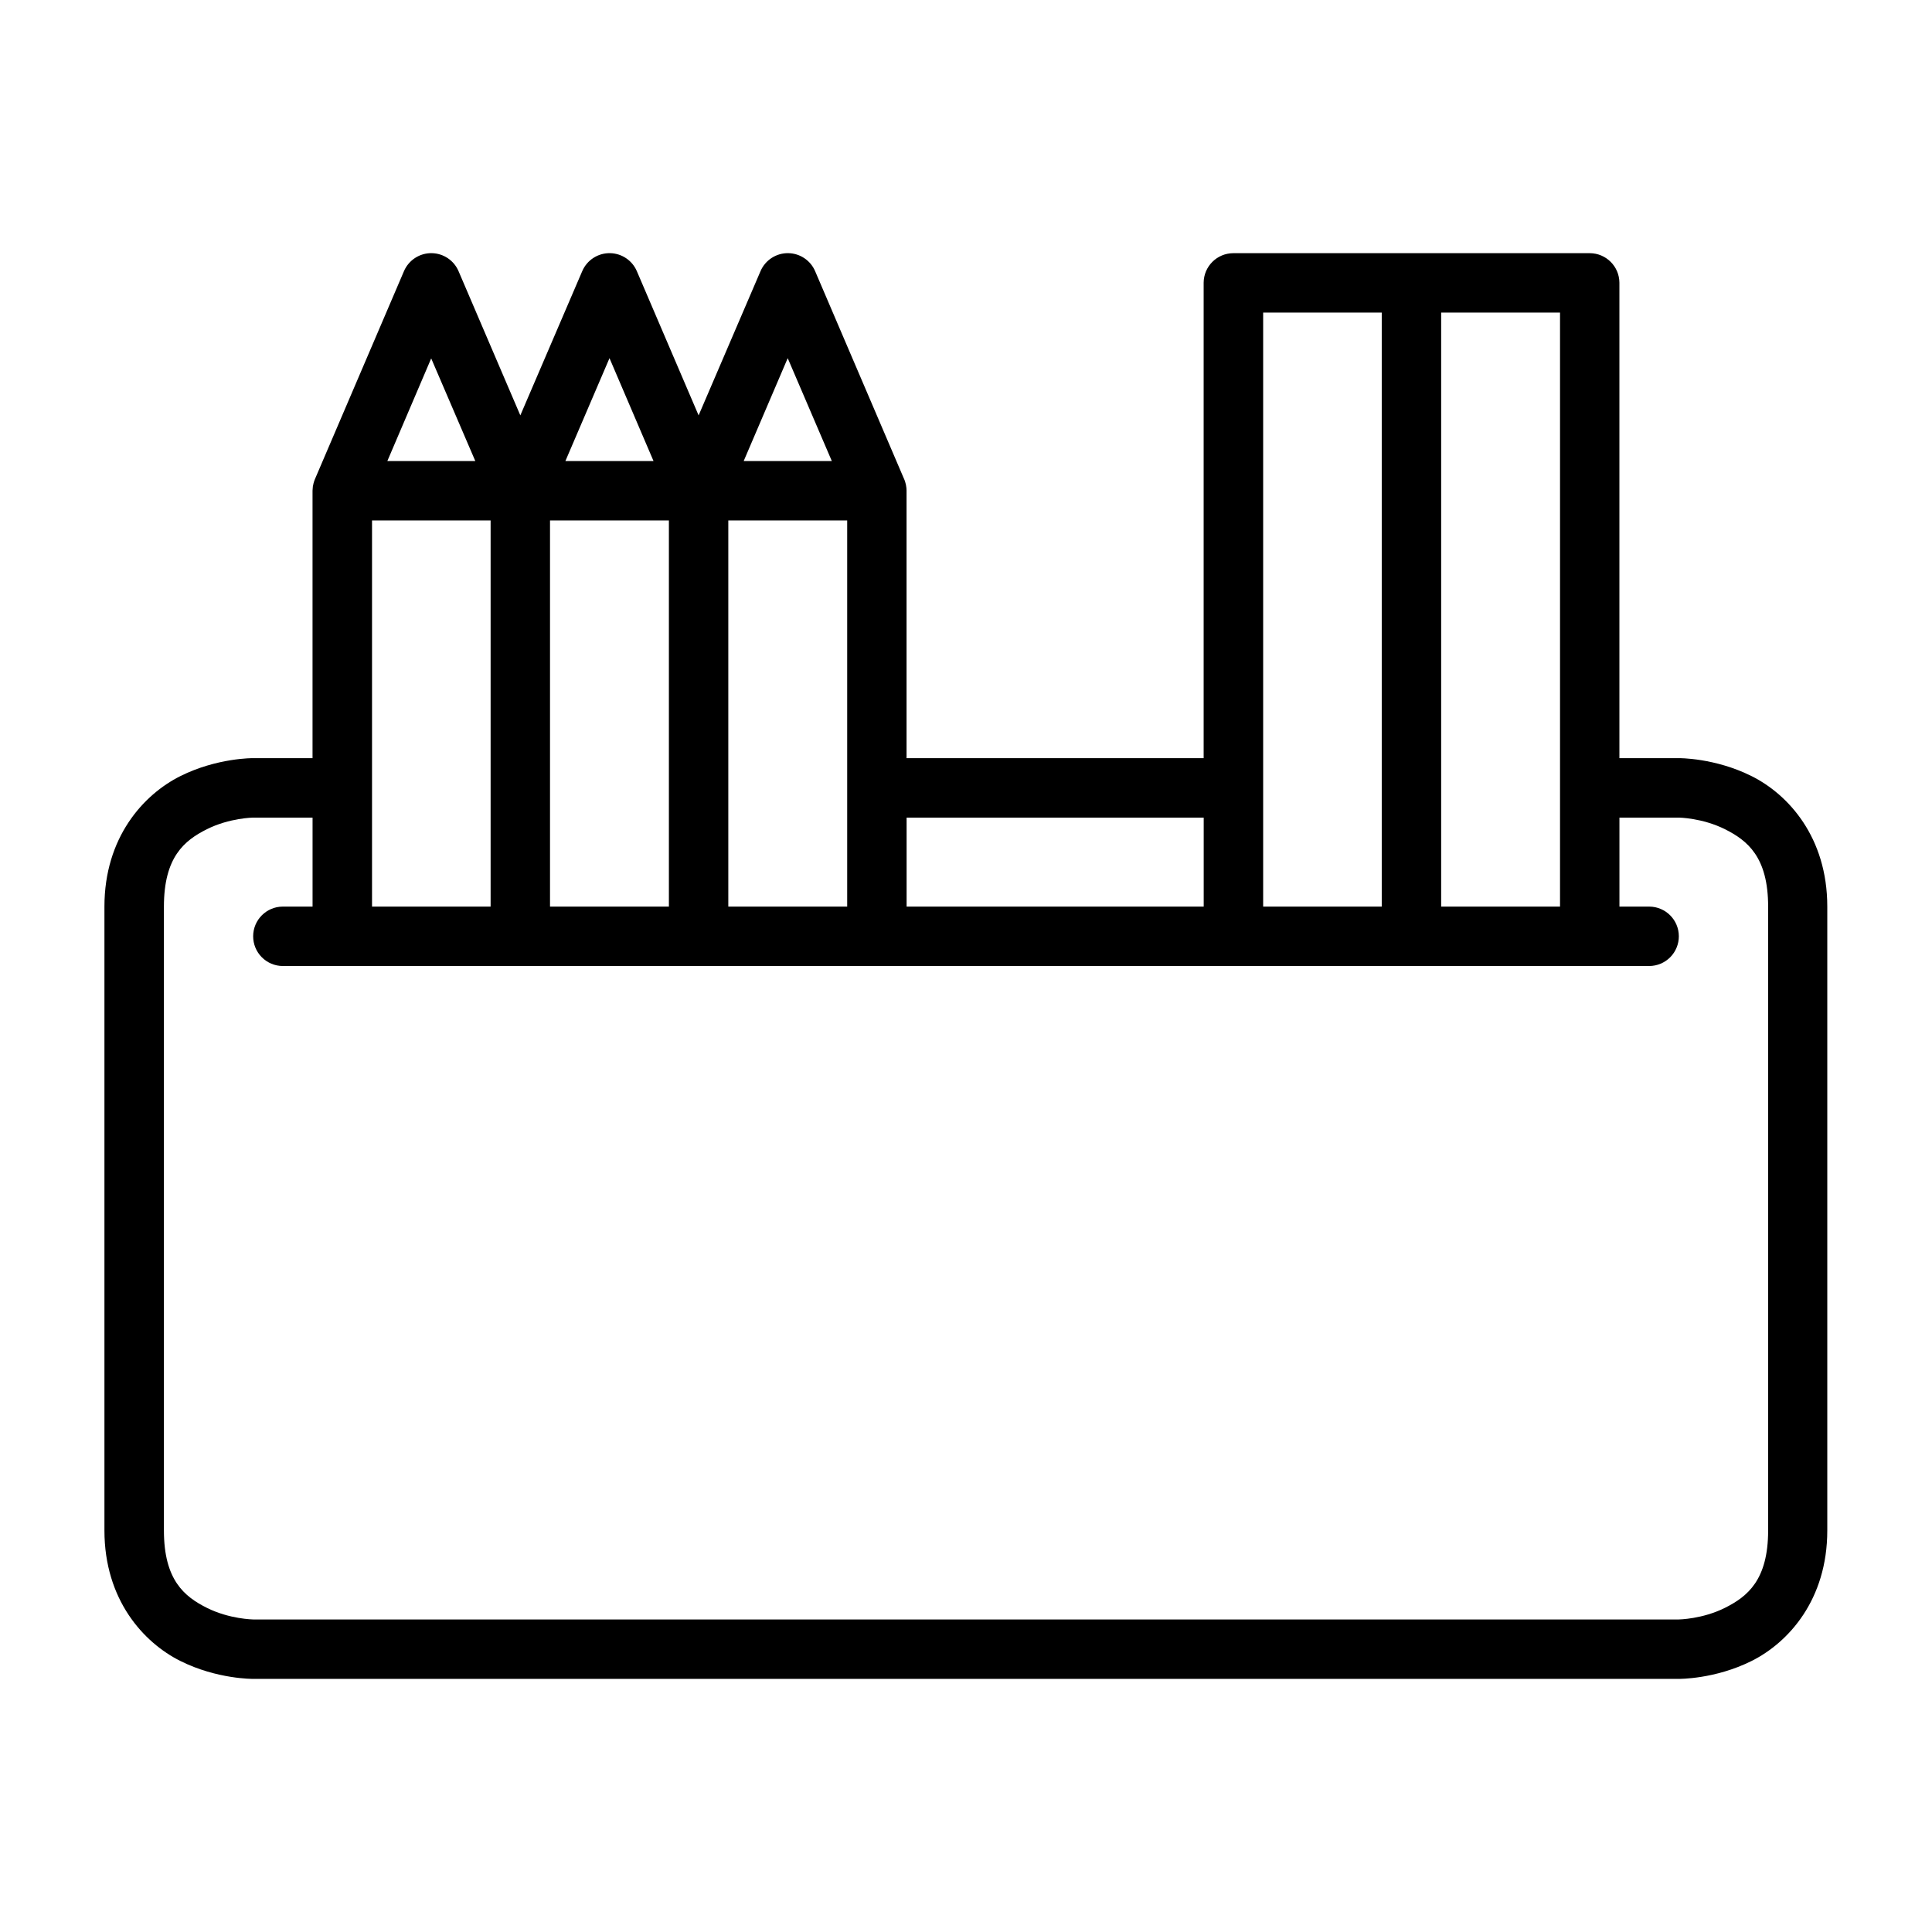 <?xml version="1.0" encoding="UTF-8"?>
<!-- Uploaded to: SVG Repo, www.svgrepo.com, Generator: SVG Repo Mixer Tools -->
<svg fill="#000000" width="800px" height="800px" version="1.1" viewBox="144 144 512 512" xmlns="http://www.w3.org/2000/svg">
 <path d="m258.44 211.09c-3.199-0.059-6.117 1.824-7.383 4.766l-23.582 55.09c-0.008 0.016-0.012 0.031-0.016 0.047-0.012 0.02-0.023 0.039-0.031 0.059-0.066 0.168-0.129 0.336-0.184 0.508-0.113 0.336-0.199 0.684-0.262 1.031-0.031 0.121-0.055 0.246-0.078 0.367v0.016 0.047c-0.035 0.262-0.055 0.523-0.062 0.785-0.004 0.07-0.012 0.145-0.016 0.215v0.152 70.742h-15.742s-9.547-0.109-19.297 4.766-20.109 16.211-20.109 34.578v165.33c0 18.367 10.359 29.703 20.109 34.578s19.297 4.75 19.297 4.75h377.82s9.547 0.125 19.297-4.75 20.051-16.211 20.051-34.578v-165.33c0-18.367-10.301-29.703-20.051-34.578s-19.297-4.766-19.297-4.766h-15.742v-125.98c-0.02-4.324-3.519-7.824-7.84-7.84h-94.496c-4.324 0.016-7.824 3.516-7.844 7.84v125.98h-78.734v-70.895-0.062c-0.004-0.199-0.012-0.398-0.031-0.598v-0.016c-0.055-0.582-0.172-1.152-0.352-1.707-0.043-0.137-0.09-0.27-0.141-0.398-0.039-0.102-0.078-0.199-0.121-0.293-0.039-0.094-0.082-0.188-0.125-0.277l-23.461-54.812c-1.219-2.844-3.992-4.707-7.09-4.766-3.199-0.059-6.117 1.824-7.379 4.766l-16.406 38.223-16.371-38.223c-1.223-2.844-3.996-4.707-7.09-4.766-3.199-0.059-6.117 1.824-7.379 4.766l-16.406 38.223-16.375-38.223c-1.219-2.844-3.992-4.707-7.086-4.766zm220.31 15.742h31.426v157.43h-31.426zm47.172 0h31.5v157.43h-31.5zm-220.4 12.086 11.668 27.262h-23.355zm47.23 0 11.688 27.262h-23.355zm-94.48 0.062 11.688 27.199h-23.309zm-15.68 42.941h31.426v102.34h-31.426zm47.168 0h31.504v102.34h-31.504zm47.25 0h31.504v102.34h-31.504zm-125.92 78.75h15.742v23.586h-7.902c-4.324 0.016-7.824 3.519-7.84 7.844-0.008 2.086 0.812 4.09 2.285 5.574 1.469 1.48 3.469 2.32 5.555 2.328h362.14c2.09-0.008 4.086-0.848 5.559-2.328 1.469-1.484 2.289-3.488 2.281-5.574-0.016-4.324-3.516-7.828-7.84-7.844h-7.902v-23.586h15.742s6.215 0.078 12.211 3.074c5.992 3 11.453 7.391 11.453 20.512v165.33c0 13.121-5.461 17.512-11.453 20.512-5.996 2.996-12.211 3.074-12.211 3.074h-377.82s-6.262-0.078-12.254-3.074c-5.996-3-11.395-7.391-11.395-20.512v-165.33c0-13.121 5.398-17.512 11.395-20.512 5.992-2.996 12.254-3.074 12.254-3.074zm173.17 0h78.734v23.586h-78.734z"/>
</svg>